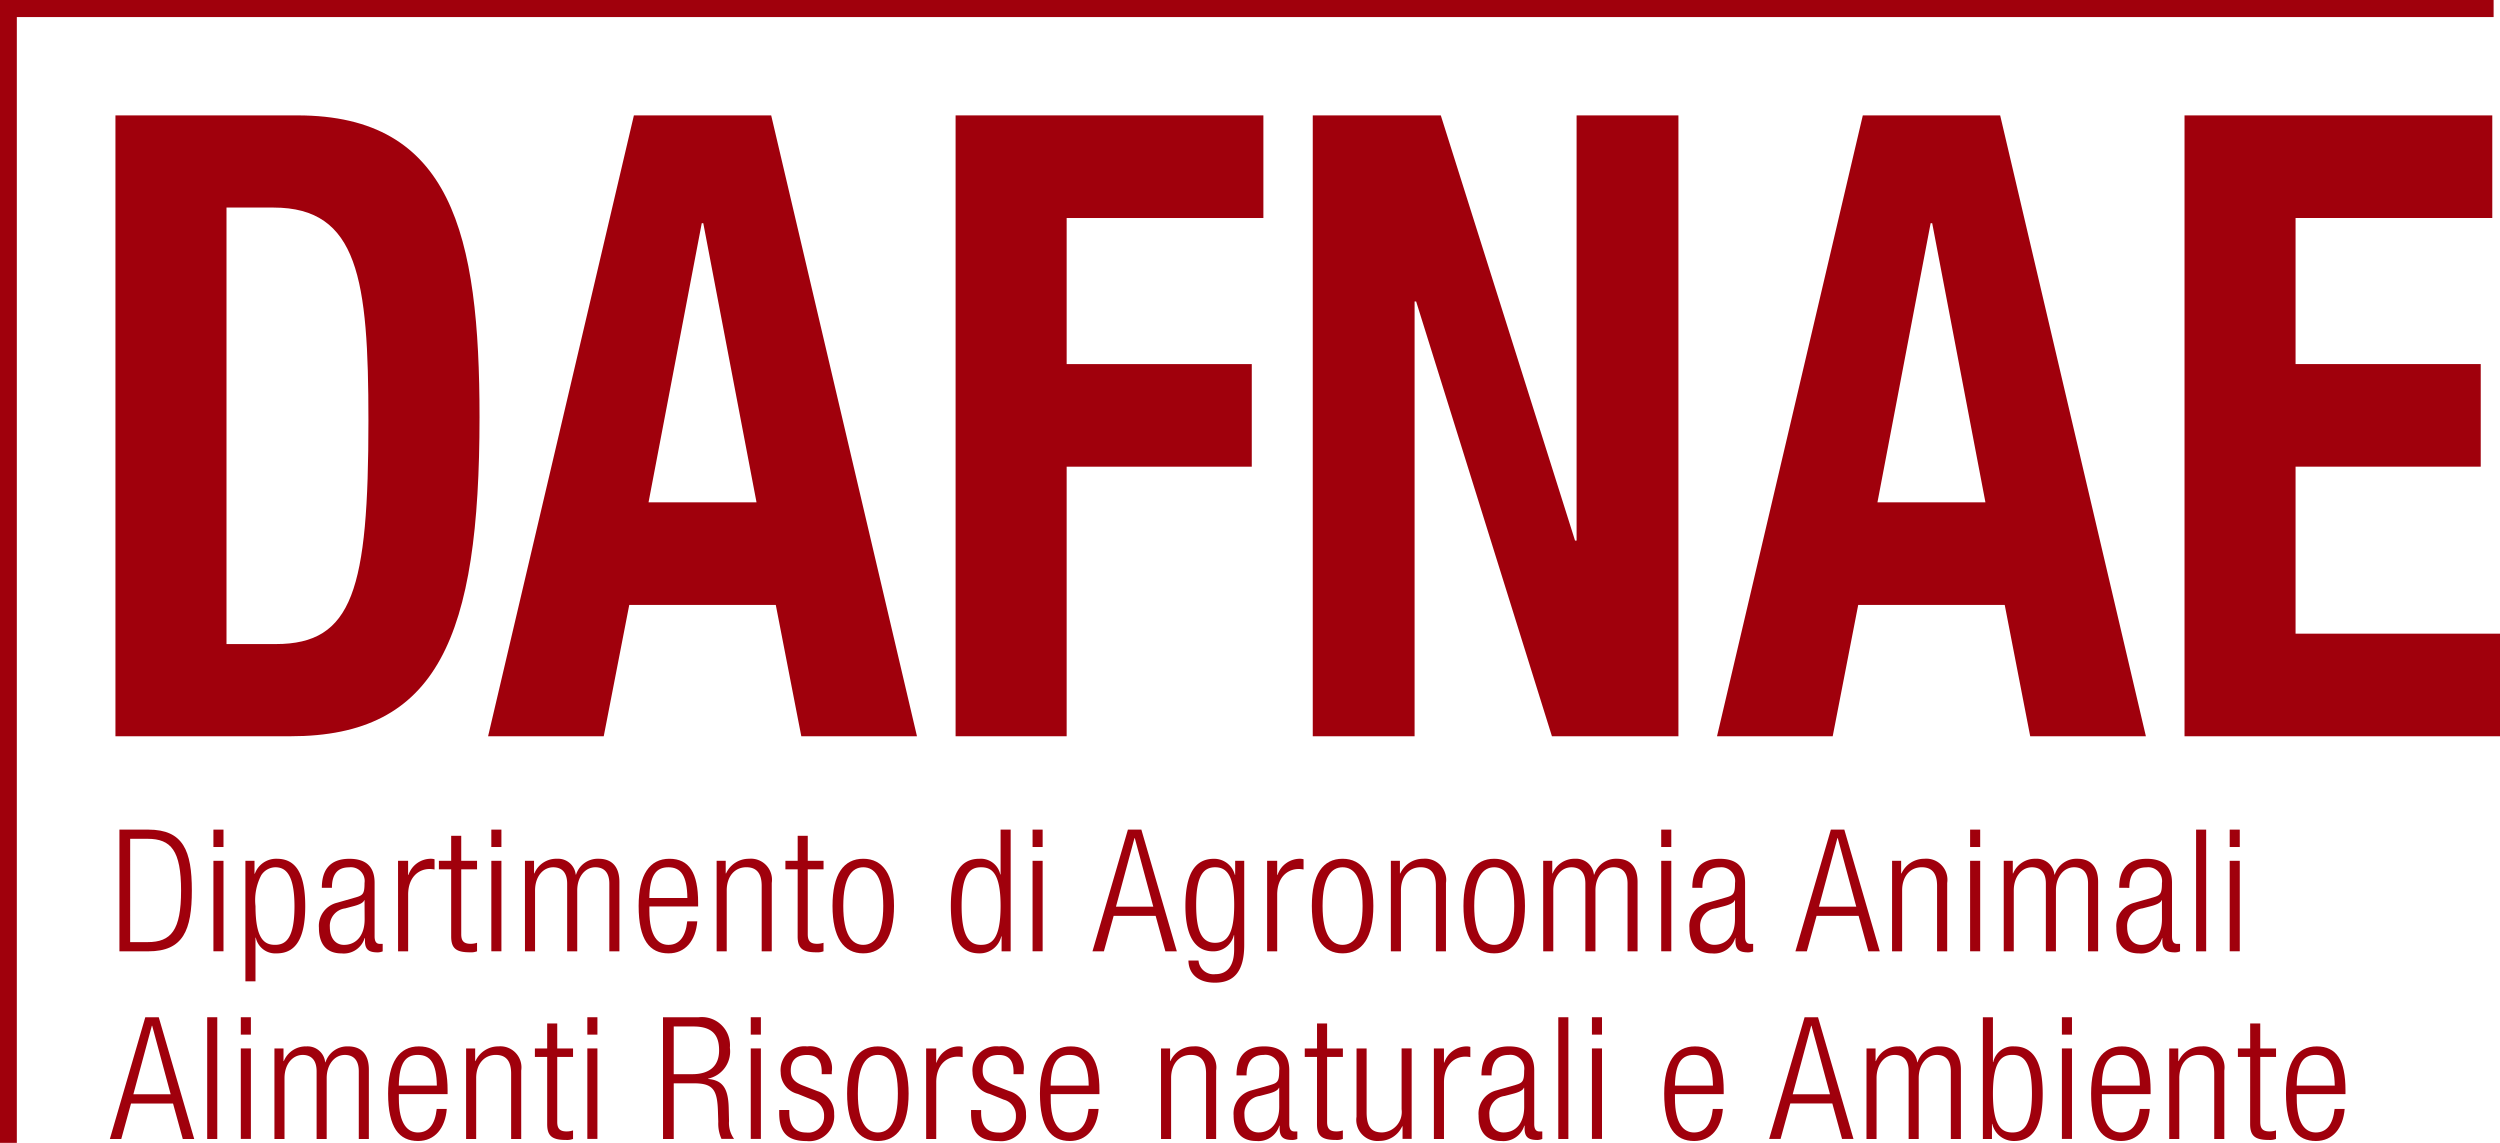 <svg xmlns="http://www.w3.org/2000/svg" width="210" height="96" viewBox="0 0 210 96">
  <g id="LOGO_DAFNAE" transform="translate(-16.286 -35.625)">
    <path id="Tracciato_1" data-name="Tracciato 1" d="M25.983,45.318h15.29c12.958,0,15.293,10.009,15.293,25.345,0,18.481-3.5,26.807-15.875,26.807H25.983Zm9.329,44.408h4.147c6.478,0,7.775-4.6,7.775-18.772,0-11.829-.84-17.894-7.969-17.894H35.312Z" fill="#a0000c"/>
    <path id="Tracciato_2" data-name="Tracciato 2" d="M69.533,45.318H81.066L93.312,97.47H83.595L81.452,86.441H69.143L67,97.47H57.285Zm1.23,32.5h9.07L75.362,54.376h-.129Z" fill="#a0000c"/>
    <path id="Tracciato_3" data-name="Tracciato 3" d="M96.556,45.318H122.41v8.62H105.885V66.209h15.55v8.618h-15.55V97.47H96.556Z" fill="#a0000c"/>
    <path id="Tracciato_4" data-name="Tracciato 4" d="M137.313,45.318,148.59,81.037h.13V45.318h8.554V97.47H146.648L135.242,60.95h-.13V97.47h-8.554V45.318Z" fill="#a0000c"/>
    <path id="Tracciato_5" data-name="Tracciato 5" d="M172.762,45.318H184.3L196.541,97.47h-9.718l-2.14-11.029H172.375L170.233,97.47h-9.718Zm1.23,32.5h9.07l-4.472-23.447h-.13Z" fill="#a0000c"/>
    <path id="Tracciato_6" data-name="Tracciato 6" d="M225.638,45.318v8.62H209.114V66.209h15.554v8.618H209.114V88.851h17.172V97.47h-26.5V45.318Z" fill="#a0000c"/>
    <path id="Tracciato_7" data-name="Tracciato 7" d="M17.7,131.625H16.286v-96H225.75v1.433H17.7Z" fill="#a0000c"/>
    <g id="Raggruppa_1" data-name="Raggruppa 1">
      <path id="Tracciato_8" data-name="Tracciato 8" d="M26.318,105.313h2.428c2.936,0,3.655,1.777,3.655,5.112s-.719,5.112-3.655,5.112H26.318Zm.9,9.45h1.469c1.976,0,2.809-1,2.809-4.324,0-3.35-.833-4.354-2.809-4.354H27.22Z" fill="#a0000c"/>
      <path id="Tracciato_9" data-name="Tracciato 9" d="M34.213,105.313h.846v1.461h-.846Zm0,2.62h.846v7.6h-.846Z" fill="#a0000c"/>
      <path id="Tracciato_10" data-name="Tracciato 10" d="M36.9,107.933h.764v1.087h.028a1.9,1.9,0,0,1,1.849-1.259c1.665,0,2.385,1.347,2.385,3.982s-.749,3.966-2.4,3.966a1.671,1.671,0,0,1-1.751-1.318h-.028v3.666H36.9Zm2.514.543a1.441,1.441,0,0,0-1.186.673,4.511,4.511,0,0,0-.48,2.593c0,2.807.777,3.249,1.638,3.249.846,0,1.637-.443,1.637-3.249C41.018,108.979,40.227,108.476,39.409,108.476Z" fill="#a0000c"/>
      <path id="Tracciato_11" data-name="Tracciato 11" d="M43.321,110.2c0-1.562.734-2.436,2.316-2.436,1.552,0,2.116.817,2.116,2.02v4.495c0,.43.143.632.439.632h.24v.629a1.166,1.166,0,0,1-.4.086c-.664,0-1.088-.158-1.088-.946v-.256h-.028a1.831,1.831,0,0,1-1.935,1.288c-1.312,0-1.905-.831-1.905-2.148a2,2,0,0,1,1.511-2.106L46.187,111c.593-.172.72-.315.72-1.2a1.159,1.159,0,0,0-1.3-1.318c-1,0-1.439.618-1.439,1.721Zm3.586,1.044h-.028c-.085.258-.565.414-.9.5l-.7.186a1.475,1.475,0,0,0-1.285,1.575c0,.887.452,1.489,1.185,1.489,1.031,0,1.737-.788,1.737-2.148Z" fill="#a0000c"/>
      <path id="Tracciato_12" data-name="Tracciato 12" d="M49.721,107.933h.846v1.189h.028a1.986,1.986,0,0,1,1.893-1.361,1.069,1.069,0,0,1,.3.043v.86a2.1,2.1,0,0,0-.41-.043c-.932,0-1.808.686-1.808,2.162v4.754h-.846Z" fill="#a0000c"/>
      <path id="Tracciato_13" data-name="Tracciato 13" d="M54.184,108.648H53.153v-.715h1.031v-2.1h.846v2.1h1.328v.715H55.03v5.457c0,.6.254.8.805.8a1.735,1.735,0,0,0,.523-.087v.716a1.391,1.391,0,0,1-.593.086c-1.144,0-1.58-.315-1.58-1.331Z" fill="#a0000c"/>
      <path id="Tracciato_14" data-name="Tracciato 14" d="M57.558,105.313h.847v1.461h-.847Zm0,2.62h.847v7.6h-.847Z" fill="#a0000c"/>
      <path id="Tracciato_15" data-name="Tracciato 15" d="M60.382,107.933h.763v1.06h.028a1.989,1.989,0,0,1,1.907-1.232,1.486,1.486,0,0,1,1.566,1.332h.028a1.914,1.914,0,0,1,1.905-1.332c1.045,0,1.737.6,1.737,1.961v5.814H67.47v-5.685c0-.9-.41-1.375-1.172-1.375-.847,0-1.524.774-1.524,1.949v5.112h-.847v-5.685c0-.9-.41-1.375-1.171-1.375-.847,0-1.525.774-1.525,1.949v5.112h-.847Z" fill="#a0000c"/>
      <path id="Tracciato_16" data-name="Tracciato 16" d="M74.858,113.017c-.127,1.618-1,2.692-2.415,2.692-1.58,0-2.511-1.116-2.511-3.98,0-2.635.931-3.967,2.583-3.967s2.414,1.161,2.414,3.694v.315H70.834v.358c0,2.191.763,2.864,1.6,2.864.888,0,1.439-.643,1.58-1.976Zm-.833-1.961c-.028-1.89-.549-2.579-1.595-2.579s-1.568.689-1.6,2.579Z" fill="#a0000c"/>
      <path id="Tracciato_17" data-name="Tracciato 17" d="M76.483,107.933h.763v1.06h.028a2.1,2.1,0,0,1,1.919-1.232,1.773,1.773,0,0,1,1.921,2.033v5.742h-.847v-5.5c0-1.044-.424-1.562-1.285-1.562-.987,0-1.651.774-1.651,1.949v5.112h-.847Z" fill="#a0000c"/>
      <path id="Tracciato_18" data-name="Tracciato 18" d="M83.291,108.648H82.26v-.715h1.031v-2.1h.847v2.1h1.326v.715H84.138v5.457c0,.6.253.8.8.8a1.735,1.735,0,0,0,.523-.087v.716a1.391,1.391,0,0,1-.593.086c-1.143,0-1.58-.315-1.58-1.331Z" fill="#a0000c"/>
      <path id="Tracciato_19" data-name="Tracciato 19" d="M88.8,107.761c1.652,0,2.583,1.332,2.583,3.967s-.931,3.98-2.583,3.98-2.583-1.331-2.583-3.98S87.147,107.761,88.8,107.761Zm0,7.231c.946,0,1.679-.83,1.679-3.264s-.733-3.252-1.679-3.252-1.679.831-1.679,3.252S87.851,114.993,88.8,114.993Z" fill="#a0000c"/>
      <path id="Tracciato_20" data-name="Tracciato 20" d="M100.42,114.276h-.027a1.853,1.853,0,0,1-1.836,1.433c-1.651,0-2.4-1.345-2.4-3.98s.749-3.967,2.4-3.967a1.671,1.671,0,0,1,1.751,1.317h.028v-3.765h.846v10.224h-.763Zm-1.722.716c.862,0,1.638-.443,1.638-3.264s-.777-3.252-1.638-3.252-1.637.446-1.637,3.252S97.851,114.993,98.7,114.993Z" fill="#a0000c"/>
      <path id="Tracciato_21" data-name="Tracciato 21" d="M103.022,105.313h.846v1.461h-.846Zm0,2.62h.846v7.6h-.846Z" fill="#a0000c"/>
      <path id="Tracciato_22" data-name="Tracciato 22" d="M111.03,105.313h1.13l2.979,10.224h-.96l-.819-2.979h-3.528l-.819,2.979h-.96Zm2.131,6.473-1.552-5.758h-.028l-1.554,5.758Z" fill="#a0000c"/>
      <path id="Tracciato_23" data-name="Tracciato 23" d="M120.04,107.933h.761v7.059c0,2.106-.761,3.179-2.456,3.179-1.453,0-2.216-.774-2.23-1.861h.847a1.262,1.262,0,0,0,1.411,1.145c1.031,0,1.582-.731,1.582-2.076v-1.2h-.028a1.758,1.758,0,0,1-1.751,1.36c-1.158,0-2.315-.774-2.315-3.808,0-2.62.749-3.967,2.4-3.967a1.789,1.789,0,0,1,1.751,1.347h.028Zm-1.681,6.887c1,0,1.6-.744,1.6-3.179,0-2.418-.593-3.165-1.6-3.165s-1.595.746-1.595,3.165C116.765,114.077,117.358,114.821,118.36,114.821Z" fill="#a0000c"/>
      <path id="Tracciato_24" data-name="Tracciato 24" d="M122.724,107.933h.846v1.189h.028a1.985,1.985,0,0,1,1.893-1.361,1.042,1.042,0,0,1,.294.043v.86a2.067,2.067,0,0,0-.407-.043c-.934,0-1.808.686-1.808,2.162v4.754h-.846Z" fill="#a0000c"/>
      <path id="Tracciato_25" data-name="Tracciato 25" d="M129.064,107.761c1.651,0,2.583,1.332,2.583,3.967s-.932,3.98-2.583,3.98-2.583-1.331-2.583-3.98S127.413,107.761,129.064,107.761Zm0,7.231c.946,0,1.679-.83,1.679-3.264s-.733-3.252-1.679-3.252-1.681.831-1.681,3.252S128.118,114.993,129.064,114.993Z" fill="#a0000c"/>
      <path id="Tracciato_26" data-name="Tracciato 26" d="M133.119,107.933h.761v1.06h.03a2.1,2.1,0,0,1,1.919-1.232,1.772,1.772,0,0,1,1.918,2.033v5.742H136.9v-5.5c0-1.044-.424-1.562-1.284-1.562-.989,0-1.651.774-1.651,1.949v5.112h-.847Z" fill="#a0000c"/>
      <path id="Tracciato_27" data-name="Tracciato 27" d="M141.8,107.761c1.651,0,2.583,1.332,2.583,3.967s-.932,3.98-2.583,3.98-2.583-1.331-2.583-3.98S140.151,107.761,141.8,107.761Zm0,7.231c.946,0,1.681-.83,1.681-3.264s-.734-3.252-1.681-3.252-1.679.831-1.679,3.252S140.856,114.993,141.8,114.993Z" fill="#a0000c"/>
      <path id="Tracciato_28" data-name="Tracciato 28" d="M145.913,107.933h.763v1.06h.028a1.986,1.986,0,0,1,1.905-1.232,1.486,1.486,0,0,1,1.566,1.332h.03a1.912,1.912,0,0,1,1.9-1.332c1.045,0,1.737.6,1.737,1.961v5.814H153v-5.685c0-.9-.41-1.375-1.171-1.375-.847,0-1.525.774-1.525,1.949v5.112h-.847v-5.685c0-.9-.408-1.375-1.171-1.375-.846,0-1.524.774-1.524,1.949v5.112h-.847Z" fill="#a0000c"/>
      <path id="Tracciato_29" data-name="Tracciato 29" d="M155.828,105.313h.847v1.461h-.847Zm0,2.62h.847v7.6h-.847Z" fill="#a0000c"/>
      <path id="Tracciato_30" data-name="Tracciato 30" d="M158.441,110.2c0-1.562.733-2.436,2.313-2.436,1.554,0,2.119.817,2.119,2.02v4.495c0,.43.141.632.438.632h.24v.629a1.166,1.166,0,0,1-.4.086c-.662,0-1.086-.158-1.086-.946v-.256h-.028a1.829,1.829,0,0,1-1.934,1.288c-1.312,0-1.905-.831-1.905-2.148a2,2,0,0,1,1.51-2.106l1.6-.457c.592-.172.72-.315.72-1.2a1.159,1.159,0,0,0-1.3-1.318c-1,0-1.441.618-1.441,1.721Zm3.586,1.044H162c-.083.258-.564.414-.9.5l-.706.186A1.475,1.475,0,0,0,159.1,113.5c0,.887.453,1.489,1.186,1.489,1.031,0,1.737-.788,1.737-2.148Z" fill="#a0000c"/>
      <path id="Tracciato_31" data-name="Tracciato 31" d="M170.079,105.313h1.13l2.977,10.224h-.96l-.818-2.979h-3.529l-.818,2.979h-.96Zm2.133,6.473-1.554-5.758h-.03l-1.551,5.758Z" fill="#a0000c"/>
      <path id="Tracciato_32" data-name="Tracciato 32" d="M175.221,107.933h.761v1.06h.03a2.1,2.1,0,0,1,1.919-1.232,1.772,1.772,0,0,1,1.919,2.033v5.742H179v-5.5c0-1.044-.424-1.562-1.284-1.562-.987,0-1.651.774-1.651,1.949v5.112h-.847Z" fill="#a0000c"/>
      <path id="Tracciato_33" data-name="Tracciato 33" d="M181.775,105.313h.847v1.461h-.847Zm0,2.62h.847v7.6h-.847Z" fill="#a0000c"/>
      <path id="Tracciato_34" data-name="Tracciato 34" d="M184.6,107.933h.761v1.06h.03a1.984,1.984,0,0,1,1.9-1.232,1.486,1.486,0,0,1,1.568,1.332h.028a1.913,1.913,0,0,1,1.905-1.332c1.045,0,1.736.6,1.736,1.961v5.814h-.846v-5.685c0-.9-.41-1.375-1.171-1.375-.847,0-1.527.774-1.527,1.949v5.112h-.846v-5.685c0-.9-.408-1.375-1.171-1.375-.847,0-1.524.774-1.524,1.949v5.112H184.6Z" fill="#a0000c"/>
      <path id="Tracciato_35" data-name="Tracciato 35" d="M194.3,110.2c0-1.562.734-2.436,2.315-2.436,1.552,0,2.119.817,2.119,2.02v4.495c0,.43.14.632.436.632h.24v.629a1.159,1.159,0,0,1-.4.086c-.664,0-1.086-.158-1.086-.946v-.256H197.9a1.829,1.829,0,0,1-1.934,1.288c-1.313,0-1.907-.831-1.907-2.148a2,2,0,0,1,1.511-2.106l1.6-.457c.59-.172.719-.315.719-1.2a1.159,1.159,0,0,0-1.3-1.318c-1,0-1.439.618-1.439,1.721Zm3.586,1.044h-.028c-.085.258-.565.414-.9.5l-.706.186a1.475,1.475,0,0,0-1.284,1.575c0,.887.452,1.489,1.186,1.489,1.03,0,1.736-.788,1.736-2.148Z" fill="#a0000c"/>
      <path id="Tracciato_36" data-name="Tracciato 36" d="M200.758,105.313h.846v10.224h-.846Z" fill="#a0000c"/>
      <path id="Tracciato_37" data-name="Tracciato 37" d="M203.581,105.313h.846v1.461h-.846Zm0,2.62h.846v7.6h-.846Z" fill="#a0000c"/>
      <path id="Tracciato_38" data-name="Tracciato 38" d="M28.491,121.073h1.13L32.6,131.3h-.96l-.819-2.979H27.292l-.819,2.979h-.959Zm2.131,6.473-1.552-5.758h-.028l-1.554,5.758Z" fill="#a0000c"/>
      <path id="Tracciato_39" data-name="Tracciato 39" d="M33.69,121.073h.847V131.3H33.69Z" fill="#a0000c"/>
      <path id="Tracciato_40" data-name="Tracciato 40" d="M36.514,121.073h.847v1.461h-.847Zm0,2.62h.847v7.6h-.847Z" fill="#a0000c"/>
      <path id="Tracciato_41" data-name="Tracciato 41" d="M39.338,123.694H40.1v1.06h.028a1.989,1.989,0,0,1,1.907-1.232,1.486,1.486,0,0,1,1.566,1.332h.028a1.914,1.914,0,0,1,1.905-1.332c1.045,0,1.736.6,1.736,1.961V131.3h-.846v-5.685c0-.9-.41-1.375-1.172-1.375-.847,0-1.524.774-1.524,1.949V131.3h-.847v-5.685c0-.9-.41-1.375-1.171-1.375-.847,0-1.525.774-1.525,1.949V131.3h-.847Z" fill="#a0000c"/>
      <path id="Tracciato_42" data-name="Tracciato 42" d="M53.814,128.777c-.127,1.618-1,2.692-2.414,2.692-1.582,0-2.513-1.116-2.513-3.98,0-2.635.931-3.967,2.583-3.967s2.414,1.161,2.414,3.694v.315H49.79v.358c0,2.191.763,2.864,1.6,2.864.888,0,1.439-.643,1.58-1.976Zm-.833-1.961c-.028-1.89-.549-2.579-1.595-2.579s-1.568.689-1.6,2.579Z" fill="#a0000c"/>
      <path id="Tracciato_43" data-name="Tracciato 43" d="M55.439,123.694H56.2v1.06h.028a2.1,2.1,0,0,1,1.919-1.232,1.773,1.773,0,0,1,1.921,2.033V131.3h-.847v-5.5c0-1.044-.424-1.562-1.284-1.562-.989,0-1.652.774-1.652,1.949V131.3h-.847Z" fill="#a0000c"/>
      <path id="Tracciato_44" data-name="Tracciato 44" d="M62.248,124.409H61.217v-.715h1.031v-2.1h.846v2.1h1.328v.715H63.094v5.457c0,.6.254.8.805.8a1.735,1.735,0,0,0,.523-.087v.716a1.4,1.4,0,0,1-.593.086c-1.144,0-1.58-.315-1.58-1.331Z" fill="#a0000c"/>
      <path id="Tracciato_45" data-name="Tracciato 45" d="M65.622,121.073h.847v1.461h-.847Zm0,2.62h.847v7.6h-.847Z" fill="#a0000c"/>
      <path id="Tracciato_46" data-name="Tracciato 46" d="M71.978,121.073h3.007a2.365,2.365,0,0,1,2.611,2.563,2.329,2.329,0,0,1-1.822,2.592v.03c1.257.113,1.681.842,1.723,2.418l.028,1.116a2.272,2.272,0,0,0,.424,1.5H76.89a3.121,3.121,0,0,1-.268-1.431L76.594,129c-.056-1.8-.381-2.375-2-2.375H72.88V131.3h-.9Zm.9,4.783h1.554c1.425,0,2.258-.659,2.258-2,0-1.245-.523-2.006-2.159-2.006H72.88Z" fill="#a0000c"/>
      <path id="Tracciato_47" data-name="Tracciato 47" d="M79.35,121.073H80.2v1.461H79.35Zm0,2.62H80.2v7.6H79.35Z" fill="#a0000c"/>
      <path id="Tracciato_48" data-name="Tracciato 48" d="M83.305,127.516a1.877,1.877,0,0,1-1.441-1.8,2,2,0,0,1,2.23-2.192,1.843,1.843,0,0,1,2.062,2.119v.215h-.847v-.215c0-.989-.452-1.4-1.229-1.4-.987,0-1.369.53-1.369,1.291,0,.529.169.944,1.017,1.272l1.227.473a1.947,1.947,0,0,1,1.4,1.934,2.1,2.1,0,0,1-2.316,2.262c-1.538,0-2.3-.645-2.3-2.363v-.244h.847v.2c0,1.118.48,1.689,1.439,1.689a1.324,1.324,0,0,0,1.483-1.36,1.366,1.366,0,0,0-1.017-1.4Z" fill="#a0000c"/>
      <path id="Tracciato_49" data-name="Tracciato 49" d="M90.026,123.522c1.652,0,2.583,1.332,2.583,3.967s-.931,3.98-2.583,3.98-2.583-1.331-2.583-3.98S88.375,123.522,90.026,123.522Zm0,7.231c.946,0,1.681-.83,1.681-3.264s-.734-3.252-1.681-3.252-1.679.831-1.679,3.252S89.08,130.753,90.026,130.753Z" fill="#a0000c"/>
      <path id="Tracciato_50" data-name="Tracciato 50" d="M94.081,123.694h.846v1.189h.028a1.986,1.986,0,0,1,1.893-1.361,1.061,1.061,0,0,1,.3.043v.86a2.1,2.1,0,0,0-.41-.043c-.932,0-1.808.686-1.808,2.162V131.3h-.846Z" fill="#a0000c"/>
      <path id="Tracciato_51" data-name="Tracciato 51" d="M99.42,127.516a1.877,1.877,0,0,1-1.441-1.8,2,2,0,0,1,2.23-2.192,1.842,1.842,0,0,1,2.061,2.119v.215h-.847v-.215c0-.989-.451-1.4-1.227-1.4-.987,0-1.369.53-1.369,1.291,0,.529.168.944,1.015,1.272l1.227.473a1.947,1.947,0,0,1,1.4,1.934,2.094,2.094,0,0,1-2.315,2.262c-1.538,0-2.3-.645-2.3-2.363v-.244H98.7v.2c0,1.118.48,1.689,1.439,1.689a1.324,1.324,0,0,0,1.483-1.36,1.366,1.366,0,0,0-1.017-1.4Z" fill="#a0000c"/>
      <path id="Tracciato_52" data-name="Tracciato 52" d="M108.569,128.777c-.127,1.618-1,2.692-2.414,2.692-1.58,0-2.513-1.116-2.513-3.98,0-2.635.932-3.967,2.583-3.967,1.667,0,2.414,1.161,2.414,3.694v.315h-4.093v.358c0,2.191.763,2.864,1.595,2.864.89,0,1.441-.643,1.582-1.976Zm-.832-1.961c-.028-1.89-.551-2.579-1.6-2.579s-1.566.689-1.595,2.579Z" fill="#a0000c"/>
      <path id="Tracciato_53" data-name="Tracciato 53" d="M113.812,123.694h.763v1.06h.027a2.1,2.1,0,0,1,1.921-1.232,1.773,1.773,0,0,1,1.919,2.033V131.3h-.847v-5.5c0-1.044-.424-1.562-1.284-1.562-.989,0-1.652.774-1.652,1.949V131.3h-.846Z" fill="#a0000c"/>
      <path id="Tracciato_54" data-name="Tracciato 54" d="M120.153,125.957c0-1.562.733-2.436,2.315-2.436,1.551,0,2.117.817,2.117,2.02v4.495c0,.43.14.632.438.632h.239v.629a1.159,1.159,0,0,1-.4.086c-.664,0-1.086-.158-1.086-.946v-.256h-.028a1.829,1.829,0,0,1-1.934,1.288c-1.312,0-1.905-.831-1.905-2.148a2,2,0,0,1,1.51-2.106l1.6-.457c.592-.172.719-.315.719-1.2a1.159,1.159,0,0,0-1.3-1.318c-1,0-1.441.618-1.441,1.721ZM123.738,127h-.028c-.085.258-.565.414-.9.5l-.706.186a1.475,1.475,0,0,0-1.285,1.575c0,.887.452,1.489,1.186,1.489,1.03,0,1.736-.788,1.736-2.148Z" fill="#a0000c"/>
      <path id="Tracciato_55" data-name="Tracciato 55" d="M126.916,124.409h-1.03v-.715h1.03v-2.1h.847v2.1h1.326v.715h-1.326v5.457c0,.6.254.8.8.8a1.728,1.728,0,0,0,.523-.087v.716a1.387,1.387,0,0,1-.593.086c-1.143,0-1.58-.315-1.58-1.331Z" fill="#a0000c"/>
      <path id="Tracciato_56" data-name="Tracciato 56" d="M130.236,123.694h.846v5.356c0,1.231.41,1.7,1.3,1.7a1.721,1.721,0,0,0,1.638-1.947v-5.112h.846v7.6H134.1v-1.059h-.028a2.1,2.1,0,0,1-1.921,1.231,1.772,1.772,0,0,1-1.918-2.033Z" fill="#a0000c"/>
      <path id="Tracciato_57" data-name="Tracciato 57" d="M136.732,123.694h.847v1.189h.028a1.985,1.985,0,0,1,1.893-1.361,1.042,1.042,0,0,1,.294.043v.86a2.07,2.07,0,0,0-.408-.043c-.932,0-1.806.686-1.806,2.162V131.3h-.847Z" fill="#a0000c"/>
      <path id="Tracciato_58" data-name="Tracciato 58" d="M140.729,125.957c0-1.562.733-2.436,2.313-2.436,1.554,0,2.119.817,2.119,2.02v4.495c0,.43.141.632.438.632h.24v.629a1.166,1.166,0,0,1-.4.086c-.662,0-1.086-.158-1.086-.946v-.256h-.028a1.829,1.829,0,0,1-1.934,1.288c-1.312,0-1.905-.831-1.905-2.148a2,2,0,0,1,1.51-2.106l1.6-.457c.592-.172.72-.315.72-1.2a1.159,1.159,0,0,0-1.3-1.318c-1,0-1.441.618-1.441,1.721ZM144.315,127h-.03c-.083.258-.564.414-.9.5l-.706.186a1.475,1.475,0,0,0-1.284,1.575c0,.887.453,1.489,1.186,1.489,1.031,0,1.737-.788,1.737-2.148Z" fill="#a0000c"/>
      <path id="Tracciato_59" data-name="Tracciato 59" d="M147.183,121.073h.846V131.3h-.846Z" fill="#a0000c"/>
      <path id="Tracciato_60" data-name="Tracciato 60" d="M150.008,121.073h.846v1.461h-.846Zm0,2.62h.846v7.6h-.846Z" fill="#a0000c"/>
      <path id="Tracciato_61" data-name="Tracciato 61" d="M161.007,128.777c-.127,1.618-1,2.692-2.414,2.692-1.58,0-2.513-1.116-2.513-3.98,0-2.635.932-3.967,2.583-3.967s2.414,1.161,2.414,3.694v.315h-4.094v.358c0,2.191.763,2.864,1.6,2.864.89,0,1.441-.643,1.58-1.976Zm-.833-1.961c-.027-1.89-.551-2.579-1.595-2.579s-1.566.689-1.6,2.579Z" fill="#a0000c"/>
      <path id="Tracciato_62" data-name="Tracciato 62" d="M167.873,121.073H169l2.979,10.224h-.96l-.818-2.979h-3.529l-.818,2.979h-.96Zm2.133,6.473-1.554-5.758h-.028l-1.552,5.758Z" fill="#a0000c"/>
      <path id="Tracciato_63" data-name="Tracciato 63" d="M173.073,123.694h.761v1.06h.03a1.984,1.984,0,0,1,1.9-1.232,1.487,1.487,0,0,1,1.568,1.332h.028a1.913,1.913,0,0,1,1.905-1.332c1.045,0,1.736.6,1.736,1.961V131.3h-.846v-5.685c0-.9-.41-1.375-1.172-1.375-.846,0-1.525.774-1.525,1.949V131.3h-.846v-5.685c0-.9-.408-1.375-1.171-1.375-.847,0-1.524.774-1.524,1.949V131.3h-.847Z" fill="#a0000c"/>
      <path id="Tracciato_64" data-name="Tracciato 64" d="M182.847,121.073h.846v3.765h.03a1.669,1.669,0,0,1,1.75-1.317c1.651,0,2.4,1.347,2.4,3.967s-.749,3.98-2.4,3.98a1.853,1.853,0,0,1-1.836-1.433h-.027V131.3h-.763Zm2.484,9.68c.846,0,1.638-.443,1.638-3.264s-.792-3.252-1.638-3.252c-.862,0-1.638.446-1.638,3.252S184.469,130.753,185.331,130.753Z" fill="#a0000c"/>
      <path id="Tracciato_65" data-name="Tracciato 65" d="M189.485,121.073h.847v1.461h-.847Zm0,2.62h.847v7.6h-.847Z" fill="#a0000c"/>
      <path id="Tracciato_66" data-name="Tracciato 66" d="M196.868,128.777c-.127,1.618-1,2.692-2.414,2.692-1.582,0-2.514-1.116-2.514-3.98,0-2.635.932-3.967,2.583-3.967,1.667,0,2.414,1.161,2.414,3.694v.315h-4.093v.358c0,2.191.763,2.864,1.6,2.864.89,0,1.439-.643,1.58-1.976Zm-.833-1.961c-.028-1.89-.551-2.579-1.595-2.579s-1.568.689-1.6,2.579Z" fill="#a0000c"/>
      <path id="Tracciato_67" data-name="Tracciato 67" d="M198.5,123.694h.761v1.06h.03a2.1,2.1,0,0,1,1.919-1.232,1.772,1.772,0,0,1,1.918,2.033V131.3h-.846v-5.5c0-1.044-.424-1.562-1.285-1.562-.987,0-1.65.774-1.65,1.949V131.3H198.5Z" fill="#a0000c"/>
      <path id="Tracciato_68" data-name="Tracciato 68" d="M205.3,124.409h-1.03v-.715h1.03v-2.1h.847v2.1h1.326v.715h-1.326v5.457c0,.6.254.8.8.8a1.735,1.735,0,0,0,.523-.087v.716a1.387,1.387,0,0,1-.593.086c-1.143,0-1.58-.315-1.58-1.331Z" fill="#a0000c"/>
      <path id="Tracciato_69" data-name="Tracciato 69" d="M213.236,128.777c-.126,1.618-1,2.692-2.414,2.692-1.58,0-2.513-1.116-2.513-3.98,0-2.635.932-3.967,2.583-3.967,1.667,0,2.414,1.161,2.414,3.694v.315h-4.093v.358c0,2.191.763,2.864,1.6,2.864.89,0,1.439-.643,1.58-1.976Zm-.832-1.961c-.028-1.89-.551-2.579-1.595-2.579s-1.568.689-1.6,2.579Z" fill="#a0000c"/>
    </g>
  </g>
</svg>
